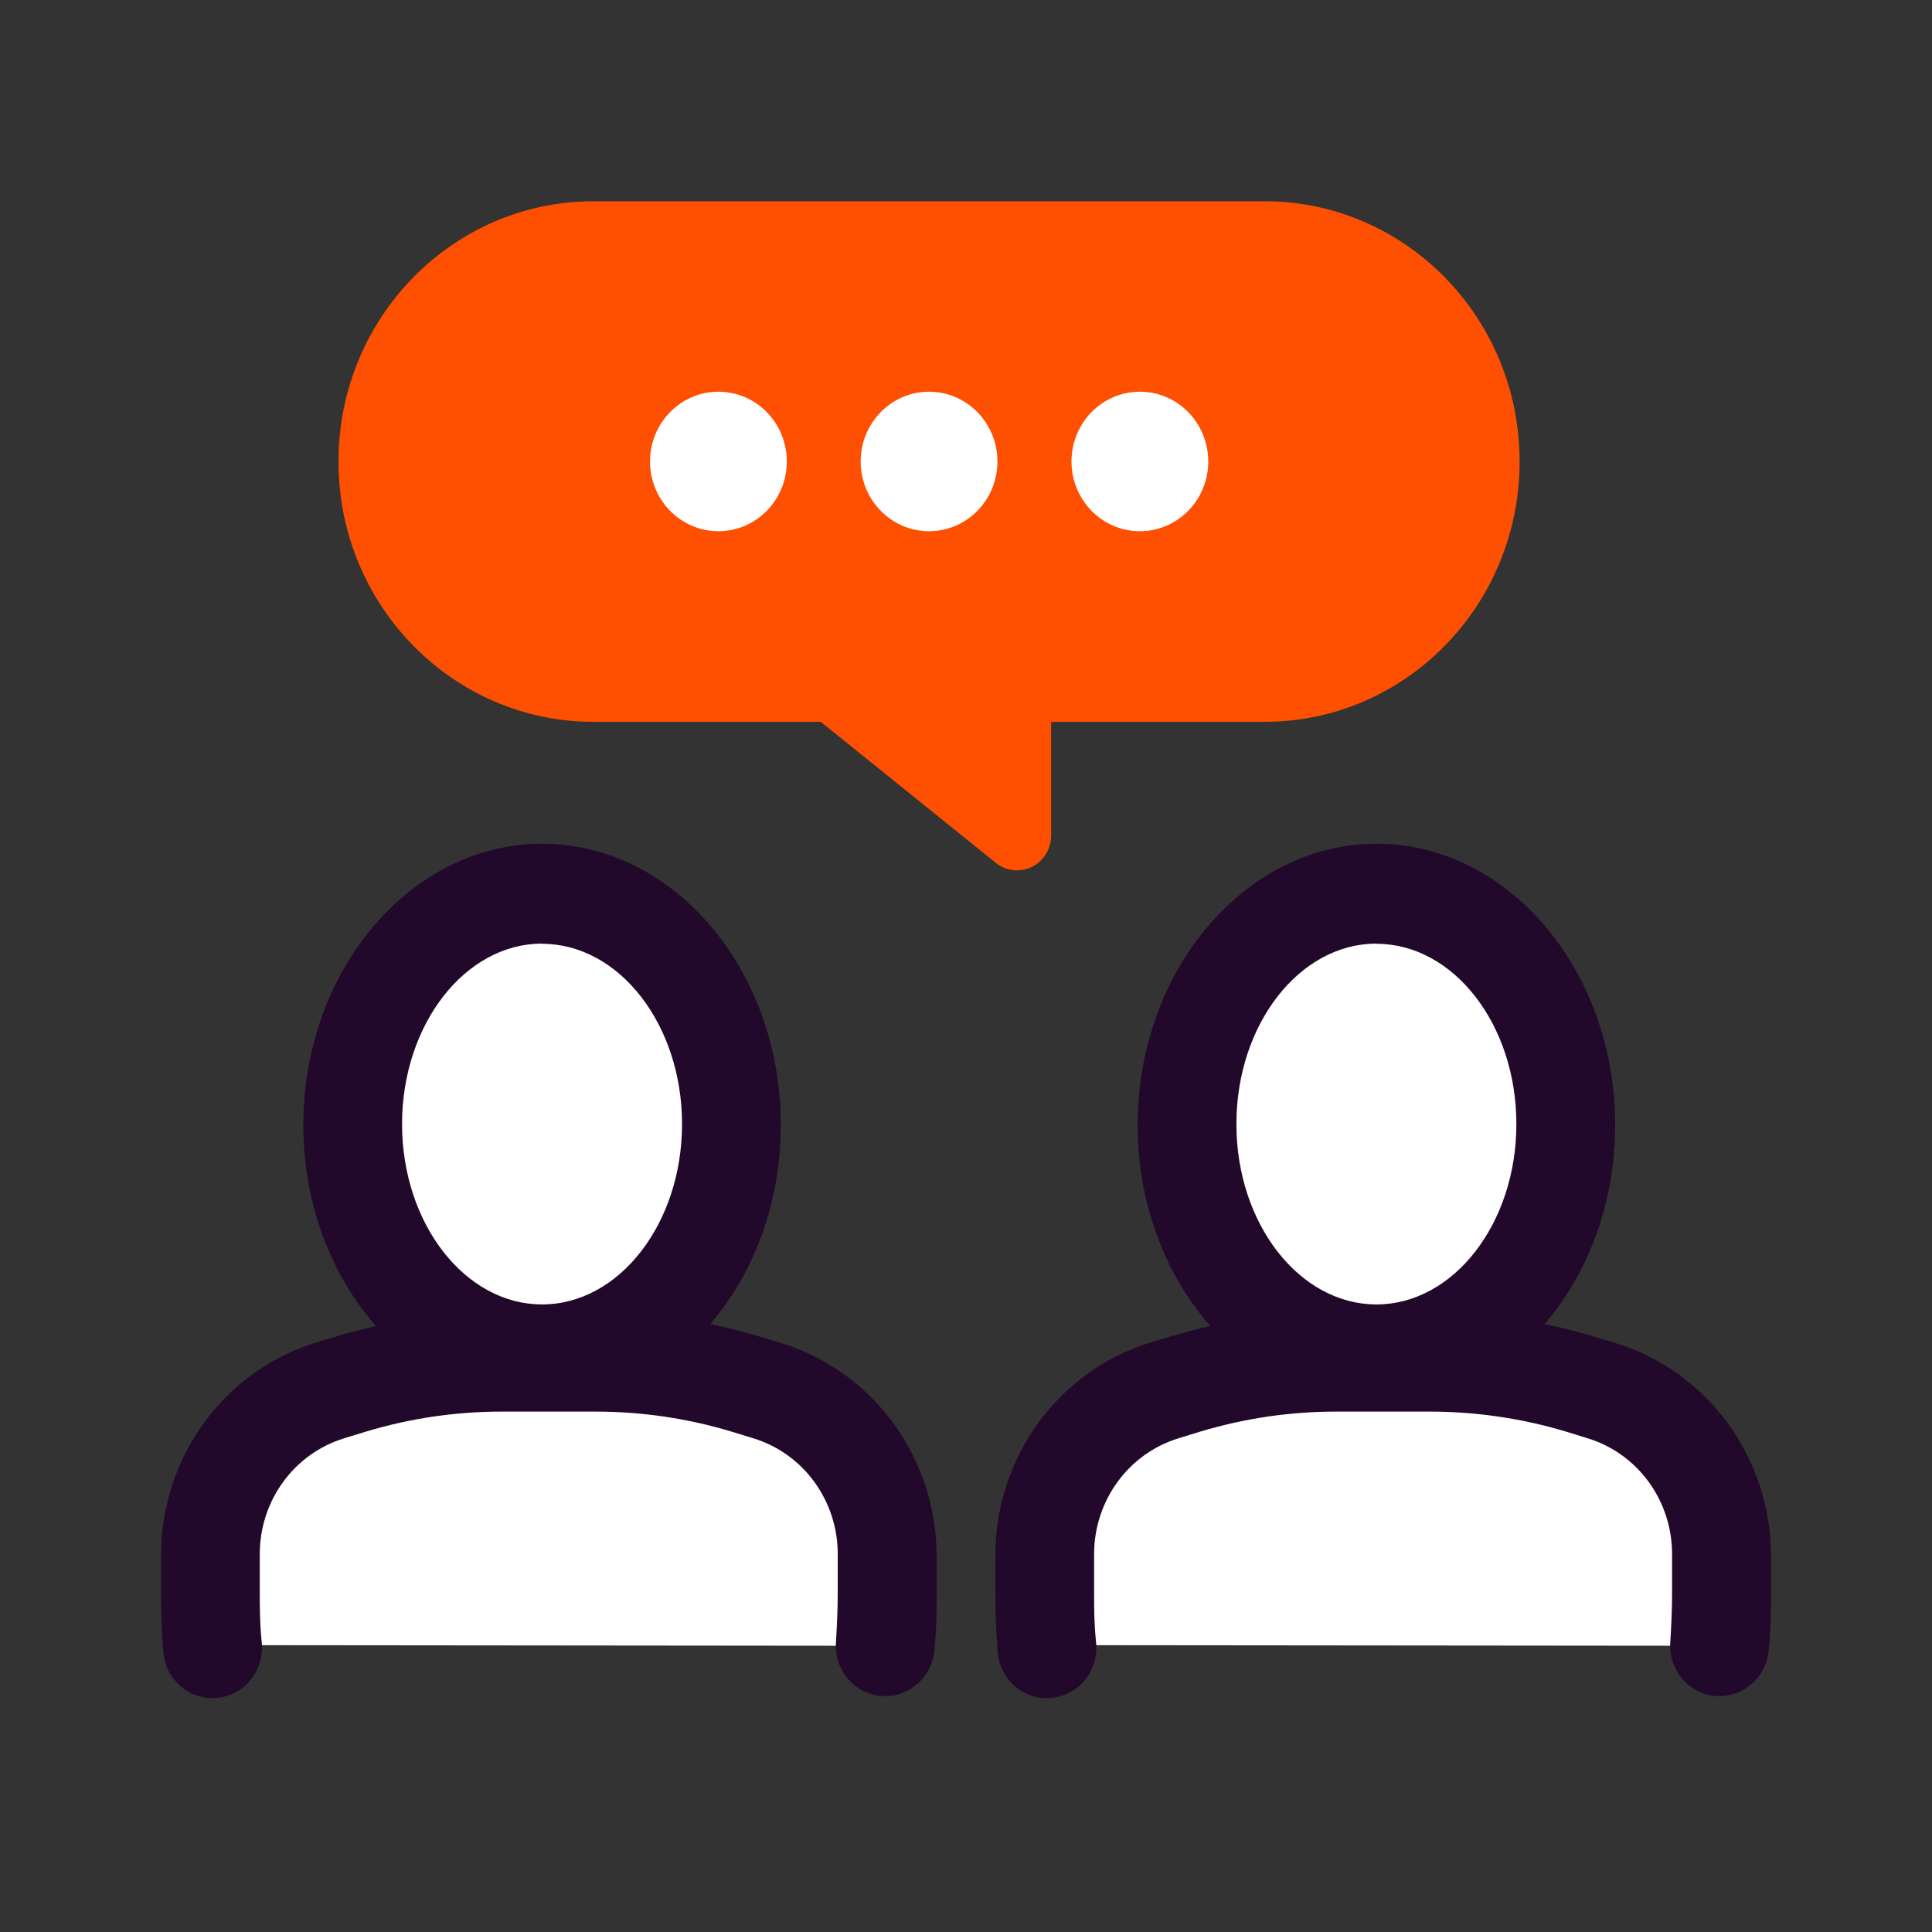 <?xml version="1.0" encoding="UTF-8"?> <svg xmlns="http://www.w3.org/2000/svg" width="48" height="48" viewBox="0 0 48 48" fill="none"><rect x="0" y="0" width="48" height="48" fill="#333333" stroke="none"/><path d="M31.416 5H14.748C11.248 5 8.41 7.894 8.41 11.465V11.469C8.41 15.04 11.248 17.934 14.748 17.934H31.416C34.917 17.934 37.754 15.04 37.754 11.469V11.465C37.754 7.894 34.917 5 31.416 5Z" fill="#FE5000"></path><path d="M24.741 21.437L20.05 17.659H26.115V20.761C26.114 20.923 26.069 21.082 25.985 21.22C25.9 21.357 25.779 21.467 25.635 21.538C25.492 21.608 25.332 21.636 25.174 21.618C25.016 21.601 24.866 21.538 24.741 21.437Z" fill="#FE5000"></path><path d="M17.849 13.198C18.787 13.198 19.548 12.422 19.548 11.465C19.548 10.508 18.787 9.732 17.849 9.732C16.91 9.732 16.15 10.508 16.15 11.465C16.15 12.422 16.91 13.198 17.849 13.198Z" fill="white"></path><path d="M23.082 13.198C24.02 13.198 24.781 12.422 24.781 11.465C24.781 10.508 24.02 9.732 23.082 9.732C22.144 9.732 21.383 10.508 21.383 11.465C21.383 12.422 22.144 13.198 23.082 13.198Z" fill="white"></path><path d="M28.32 13.198C29.258 13.198 30.019 12.422 30.019 11.465C30.019 10.508 29.258 9.732 28.32 9.732C27.381 9.732 26.621 10.508 26.621 11.465C26.621 12.422 27.381 13.198 28.32 13.198Z" fill="white"></path><path d="M13.467 33.666C16.067 33.666 18.174 31.098 18.174 27.93C18.174 24.763 16.067 22.195 13.467 22.195C10.867 22.195 8.76 24.763 8.76 27.93C8.76 31.098 10.867 33.666 13.467 33.666Z" fill="white"></path><path d="M13.467 34.916C10.193 34.916 7.535 31.782 7.535 27.951C7.535 24.12 10.193 20.962 13.467 20.962C16.74 20.962 19.399 24.096 19.399 27.951C19.399 31.806 16.74 34.916 13.467 34.916ZM13.467 23.444C11.551 23.444 9.989 25.456 9.989 27.927C9.989 30.397 11.551 32.408 13.467 32.408C15.383 32.408 16.945 30.397 16.945 27.927C16.945 25.456 15.383 23.448 13.467 23.448V23.444Z" fill="#22092B"></path><path d="M21.994 40.889C22.022 40.455 22.042 40.021 22.042 39.586V38.62C22.042 37.706 21.753 36.817 21.217 36.084C20.681 35.352 19.928 34.816 19.07 34.555L18.536 34.396C17.324 34.03 16.068 33.843 14.804 33.843H12.463C11.199 33.844 9.943 34.03 8.731 34.396L8.197 34.555C7.339 34.816 6.586 35.352 6.05 36.084C5.514 36.817 5.225 37.706 5.225 38.62V39.57C5.225 40.004 5.245 40.439 5.277 40.873" fill="white"></path><path d="M21.994 42.139H21.905C21.581 42.114 21.279 41.96 21.065 41.709C20.852 41.458 20.745 41.13 20.769 40.799C20.797 40.348 20.813 39.951 20.813 39.57V38.603C20.812 37.959 20.608 37.333 20.231 36.816C19.855 36.3 19.325 35.921 18.72 35.735L18.186 35.571C17.088 35.239 15.949 35.071 14.804 35.071H12.463C11.318 35.071 10.179 35.239 9.081 35.571L8.547 35.735C7.942 35.921 7.412 36.3 7.036 36.816C6.659 37.333 6.455 37.959 6.454 38.603V39.57C6.454 39.934 6.454 40.332 6.502 40.799C6.52 40.967 6.505 41.137 6.458 41.298C6.41 41.46 6.331 41.61 6.225 41.74C6.119 41.87 5.988 41.976 5.841 42.053C5.693 42.13 5.532 42.176 5.367 42.187C5.202 42.199 5.036 42.177 4.88 42.122C4.723 42.067 4.579 41.98 4.457 41.867C4.334 41.754 4.235 41.616 4.165 41.463C4.096 41.31 4.057 41.144 4.052 40.975C4.016 40.467 4 40.012 4 39.586V38.619C4.005 37.438 4.382 36.288 5.074 35.341C5.767 34.394 6.739 33.697 7.848 33.355L8.382 33.195C9.707 32.799 11.082 32.6 12.463 32.605H14.804C16.186 32.605 17.561 32.81 18.885 33.211L19.419 33.371C20.529 33.714 21.501 34.41 22.194 35.357C22.887 36.304 23.265 37.453 23.271 38.636V39.57C23.271 39.98 23.271 40.451 23.219 40.959C23.2 41.278 23.063 41.577 22.836 41.797C22.608 42.016 22.307 42.138 21.994 42.139Z" fill="#22092B"></path><path d="M34.2 33.666C36.8 33.666 38.907 31.098 38.907 27.93C38.907 24.763 36.8 22.195 34.2 22.195C31.6 22.195 29.492 24.763 29.492 27.93C29.492 31.098 31.6 33.666 34.2 33.666Z" fill="white"></path><path d="M34.196 34.916C30.926 34.916 28.264 31.782 28.264 27.951C28.264 24.12 30.926 20.962 34.196 20.962C37.465 20.962 40.128 24.096 40.128 27.951C40.128 31.806 37.469 34.916 34.196 34.916ZM34.196 23.444C32.28 23.444 30.718 25.456 30.718 27.927C30.718 30.397 32.28 32.408 34.196 32.408C36.112 32.408 37.674 30.397 37.674 27.927C37.674 25.456 36.116 23.448 34.196 23.448V23.444Z" fill="#22092B"></path><path d="M42.723 40.889C42.751 40.455 42.771 40.021 42.771 39.586V38.62C42.771 37.706 42.481 36.817 41.946 36.084C41.41 35.352 40.657 34.816 39.799 34.555L39.269 34.396C38.056 34.03 36.798 33.844 35.533 33.843H33.192C31.928 33.844 30.672 34.03 29.46 34.396L28.926 34.555C28.069 34.817 27.317 35.354 26.782 36.086C26.247 36.818 25.959 37.707 25.958 38.62V39.57C25.958 40.004 25.974 40.439 26.006 40.873" fill="white"></path><path d="M42.723 42.139H42.634C42.31 42.114 42.008 41.96 41.794 41.709C41.581 41.458 41.475 41.13 41.498 40.799C41.526 40.352 41.542 39.955 41.542 39.57V38.603C41.541 37.959 41.337 37.333 40.96 36.816C40.584 36.3 40.054 35.921 39.449 35.735L38.919 35.571C37.82 35.24 36.68 35.072 35.533 35.071H33.192C32.047 35.071 30.908 35.239 29.81 35.571L29.276 35.735C28.672 35.921 28.142 36.3 27.765 36.817C27.389 37.333 27.184 37.959 27.183 38.603V39.57C27.183 39.939 27.183 40.336 27.231 40.799C27.25 40.967 27.234 41.137 27.187 41.298C27.139 41.46 27.06 41.61 26.954 41.74C26.848 41.87 26.717 41.976 26.57 42.053C26.422 42.13 26.261 42.176 26.096 42.187C25.931 42.199 25.765 42.177 25.609 42.122C25.452 42.067 25.308 41.98 25.186 41.867C25.063 41.754 24.964 41.616 24.894 41.463C24.825 41.31 24.786 41.144 24.781 40.975C24.745 40.471 24.729 40.016 24.729 39.586V38.619C24.734 37.438 25.111 36.288 25.803 35.341C26.496 34.394 27.468 33.697 28.577 33.355L29.111 33.195C30.436 32.799 31.811 32.6 33.192 32.605H35.533C36.916 32.606 38.292 32.81 39.618 33.211L40.148 33.371C41.258 33.714 42.23 34.41 42.923 35.357C43.617 36.304 43.994 37.453 44 38.636V39.57C44 40 44 40.455 43.948 40.959C43.929 41.278 43.792 41.577 43.565 41.797C43.337 42.016 43.036 42.138 42.723 42.139V42.139Z" fill="#22092B"></path></svg> 